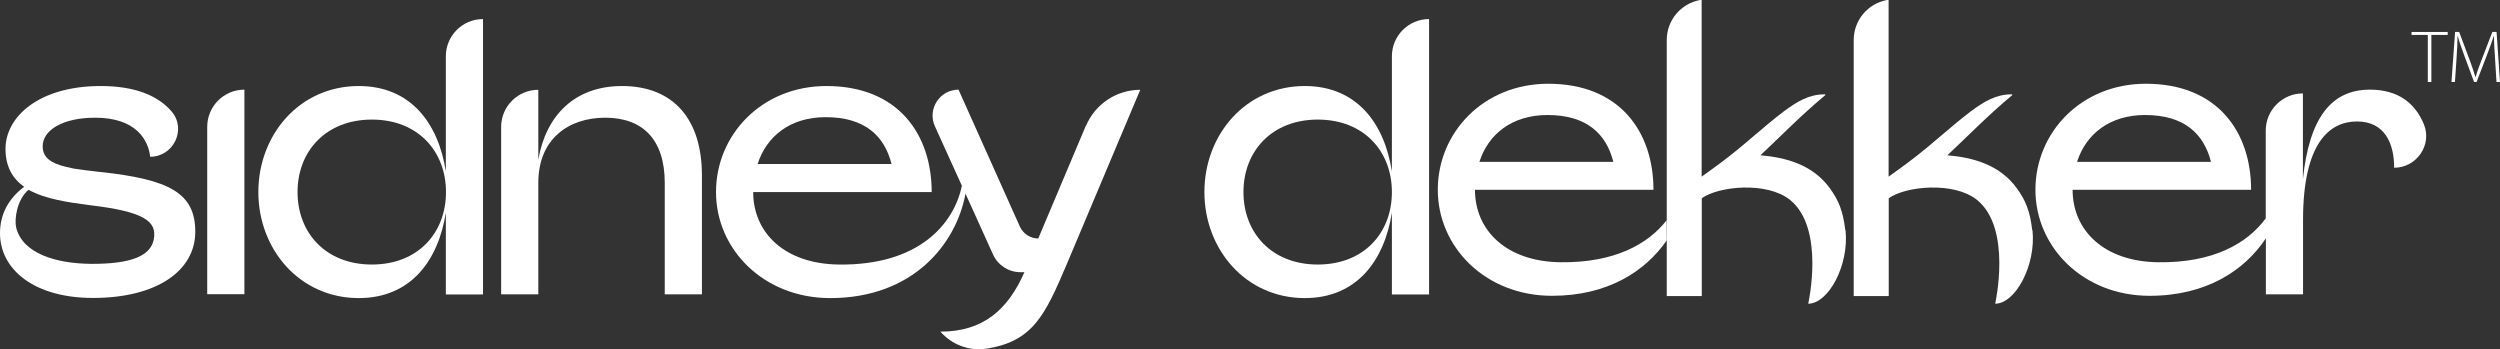 <svg xmlns="http://www.w3.org/2000/svg" id="Layer_2" width="186.275" height="26.02" viewBox="0 0 186.275 26.02"><rect x="0" y="0" width="186.275" height="26.02" fill="#333333" stroke="none"/><g id="Layer_1"><g id="Layer_1-2"><path d="M80.91,9.36l-3.55,8.41c-.59,0-1.12-.35-1.37-.89l-4.57-10.2c-1.4,0-2.34,1.45-1.76,2.73l2.01,4.43c-.6,2.88-3.24,5.95-9.18,5.87-4.02-.05-6.37-2.36-6.37-5.4h13.3c0-4.27-2.47-7.9-7.84-7.9-4.82,0-8.23,3.63-8.23,7.9s3.55,7.9,8.51,7.9c6.18,0,9.39-4.04,10.08-7.78l2.05,4.53c.36.8,1.16,1.32,2.04,1.32h.3c-1.22,2.77-3.05,4.43-6.26,4.43.85.97,2.13,1.46,3.4,1.27,3.49-.52,4.4-2.51,6-6.26l5.49-13.03c-1.76,0-3.36,1.06-4.04,2.68l-.01-.01ZM61.52,8.73c2.94,0,4.38,1.41,4.91,3.49h-9.98c.67-2.08,2.44-3.49,5.07-3.49Z" fill="#fff"></path><path d="M7.42,12.81c-.75-.08-1.39-.17-1.94-.25l-.61-.14c-1.14-.28-1.69-.72-1.69-1.52,0-1.19,1.47-2.13,3.91-2.13,3.05,0,3.96,1.66,4.1,2.91,1.74,0,2.73-2.05,1.6-3.37-.98-1.14-2.64-1.9-5.29-1.9-4.57,0-7.09,2.27-7.09,4.68,0,1.33.53,2.22,1.39,2.83-1.22.91-1.8,2.11-1.8,3.46,0,2.66,2.49,4.82,6.93,4.82,4.79,0,7.62-2.05,7.62-4.93s-1.91-3.91-7.12-4.46h-.01ZM6.81,19.66c-2.66-.02-5.15-.78-5.61-2.73-.13-.56.04-2.05.93-2.79,1.22.69,2.94.94,4.66,1.16,3.91.47,4.93,1.18,4.67,2.53-.24,1.28-1.78,1.84-4.65,1.83Z" fill="#fff"></path><path d="M15.44,9.45v12.47h2.77V6.68c-1.53,0-2.77,1.24-2.77,2.77Z" fill="#fff"></path><path d="M33.22,4.19v8.59c-.55-3.58-2.61-6.37-6.49-6.37-4.41,0-7.48,3.63-7.48,7.9s3.08,7.9,7.48,7.9c3.88,0,5.93-2.8,6.49-6.37v6.1h2.77V1.42c-1.53,0-2.77,1.24-2.77,2.77ZM27.71,19.71c-3.44,0-5.54-2.36-5.54-5.4s2.11-5.4,5.54-5.4,5.52,2.36,5.52,5.4-2.08,5.4-5.52,5.4Z" fill="#fff"></path><path d="M46.35,6.41c-3.55,0-5.68,2.22-6.24,5.49v-5.21c-1.53,0-2.77,1.24-2.77,2.77v12.47h2.77v-8.31c0-3.24,2.22-4.85,4.99-4.85s4.43,1.61,4.43,4.85v8.31h2.77v-8.87c0-4.13-2.08-6.65-5.96-6.65h.01Z" fill="#fff"></path><path d="M103.71,4.19v8.59c-.55-3.58-2.61-6.37-6.49-6.37-4.41,0-7.48,3.63-7.48,7.9s3.08,7.9,7.48,7.9c3.88,0,5.93-2.8,6.49-6.37v6.1h2.77V1.42c-1.53,0-2.77,1.24-2.77,2.77ZM98.19,19.71c-3.44,0-5.54-2.36-5.54-5.4s2.11-5.4,5.54-5.4,5.52,2.36,5.52,5.4-2.08,5.4-5.52,5.4Z" fill="#fff"></path><path d="M178.38,12.5c1.68,0,2.86-1.7,2.22-3.25-.65-1.57-1.92-2.57-4.02-2.57-2.88,0-4.52,2.11-4.99,6.68v-6.4c-1.53,0-2.77,1.24-2.77,2.77v6.54c-1.37,1.86-3.9,3.33-8.02,3.27-4.02-.05-6.37-2.36-6.37-5.4h13.3c0-4.27-2.47-7.9-7.84-7.9-4.82,0-8.23,3.63-8.23,7.9s3.55,7.9,8.51,7.9c4.23,0,7.07-1.89,8.66-4.28v4.17h2.77v-5.54c0-5.74,1.97-7.34,4.02-7.34s2.77,1.61,2.77,3.46l-.01-.01ZM159.83,8.57c2.94,0,4.38,1.41,4.91,3.49h-9.98c.67-2.08,2.44-3.49,5.07-3.49h0Z" fill="#fff"></path><path d="M124.18,16.41c-1.39,1.79-3.9,3.18-7.91,3.13-4.02-.05-6.37-2.36-6.37-5.4h13.3c0-4.27-2.47-7.9-7.84-7.9-4.82,0-8.23,3.63-8.23,7.9s3.55,7.9,8.51,7.9c4.14,0,6.94-1.81,8.55-4.13M115.3,8.57c2.94,0,4.38,1.41,4.91,3.49h-9.98c.67-2.08,2.44-3.49,5.07-3.49Z" fill="#fff"></path><path d="M126.66,14.94l.1-.03-.1.08v-.05Z" fill="#fff"></path><path d="M137.49,17.15c-.16-1.44-.51-2.24-1.13-3.1-1.3-1.81-3.34-2.32-5.19-2.48,1.69-1.59,3.02-2.97,4.83-4.48v-.06h-.06c-1.14,0-2.02.52-3.03,1.27-.68.51-1.64,1.32-2.66,2.19-.86.74-1.76,1.45-2.68,2.11l-.78.56V0h-.11c-1.44.26-2.49,1.51-2.49,2.98v19.08h2.61v-7.29c1.26-.9,4.84-1.26,6.57.12,2.64,2.12,1.36,7.74,1.36,7.74h0c1.5,0,3.06-2.86,2.78-5.49l-.02.01Z" fill="#fff"></path><path d="M151.42,17.15c-.16-1.44-.51-2.24-1.13-3.1-1.3-1.81-3.34-2.32-5.19-2.48,1.69-1.59,3.02-2.97,4.83-4.48v-.06h-.06c-1.14,0-2.02.52-3.03,1.27-.68.51-1.64,1.32-2.66,2.19-.86.74-1.76,1.45-2.68,2.11l-.78.56V0h-.11c-1.44.26-2.49,1.51-2.49,2.98v19.08h2.61v-7.29c1.26-.9,4.84-1.26,6.57.12,2.64,2.12,1.36,7.74,1.36,7.74h0c1.5,0,3.06-2.86,2.78-5.49l-.02.01Z" fill="#fff"></path></g><path d="M180.896,2.603h-1.211v-.221h2.693v.221h-1.217v3.505h-.265v-3.505Z" fill="#fff"></path><path d="M185.905,4.339c-.039-.558-.082-1.244-.077-1.647h-.018c-.132.404-.288.835-.497,1.387l-.785,2.029h-.184l-.735-1.979c-.211-.581-.37-1.028-.481-1.438h-.016c-.005.437-.034,1.084-.078,1.703l-.116,1.714h-.259l.27-3.726h.305l.801,2.144c.172.475.304.851.409,1.211h.011c.1-.342.232-.708.421-1.204l.829-2.151h.315l.254,3.726h-.259l-.111-1.769Z" fill="#fff"></path></g></svg>
